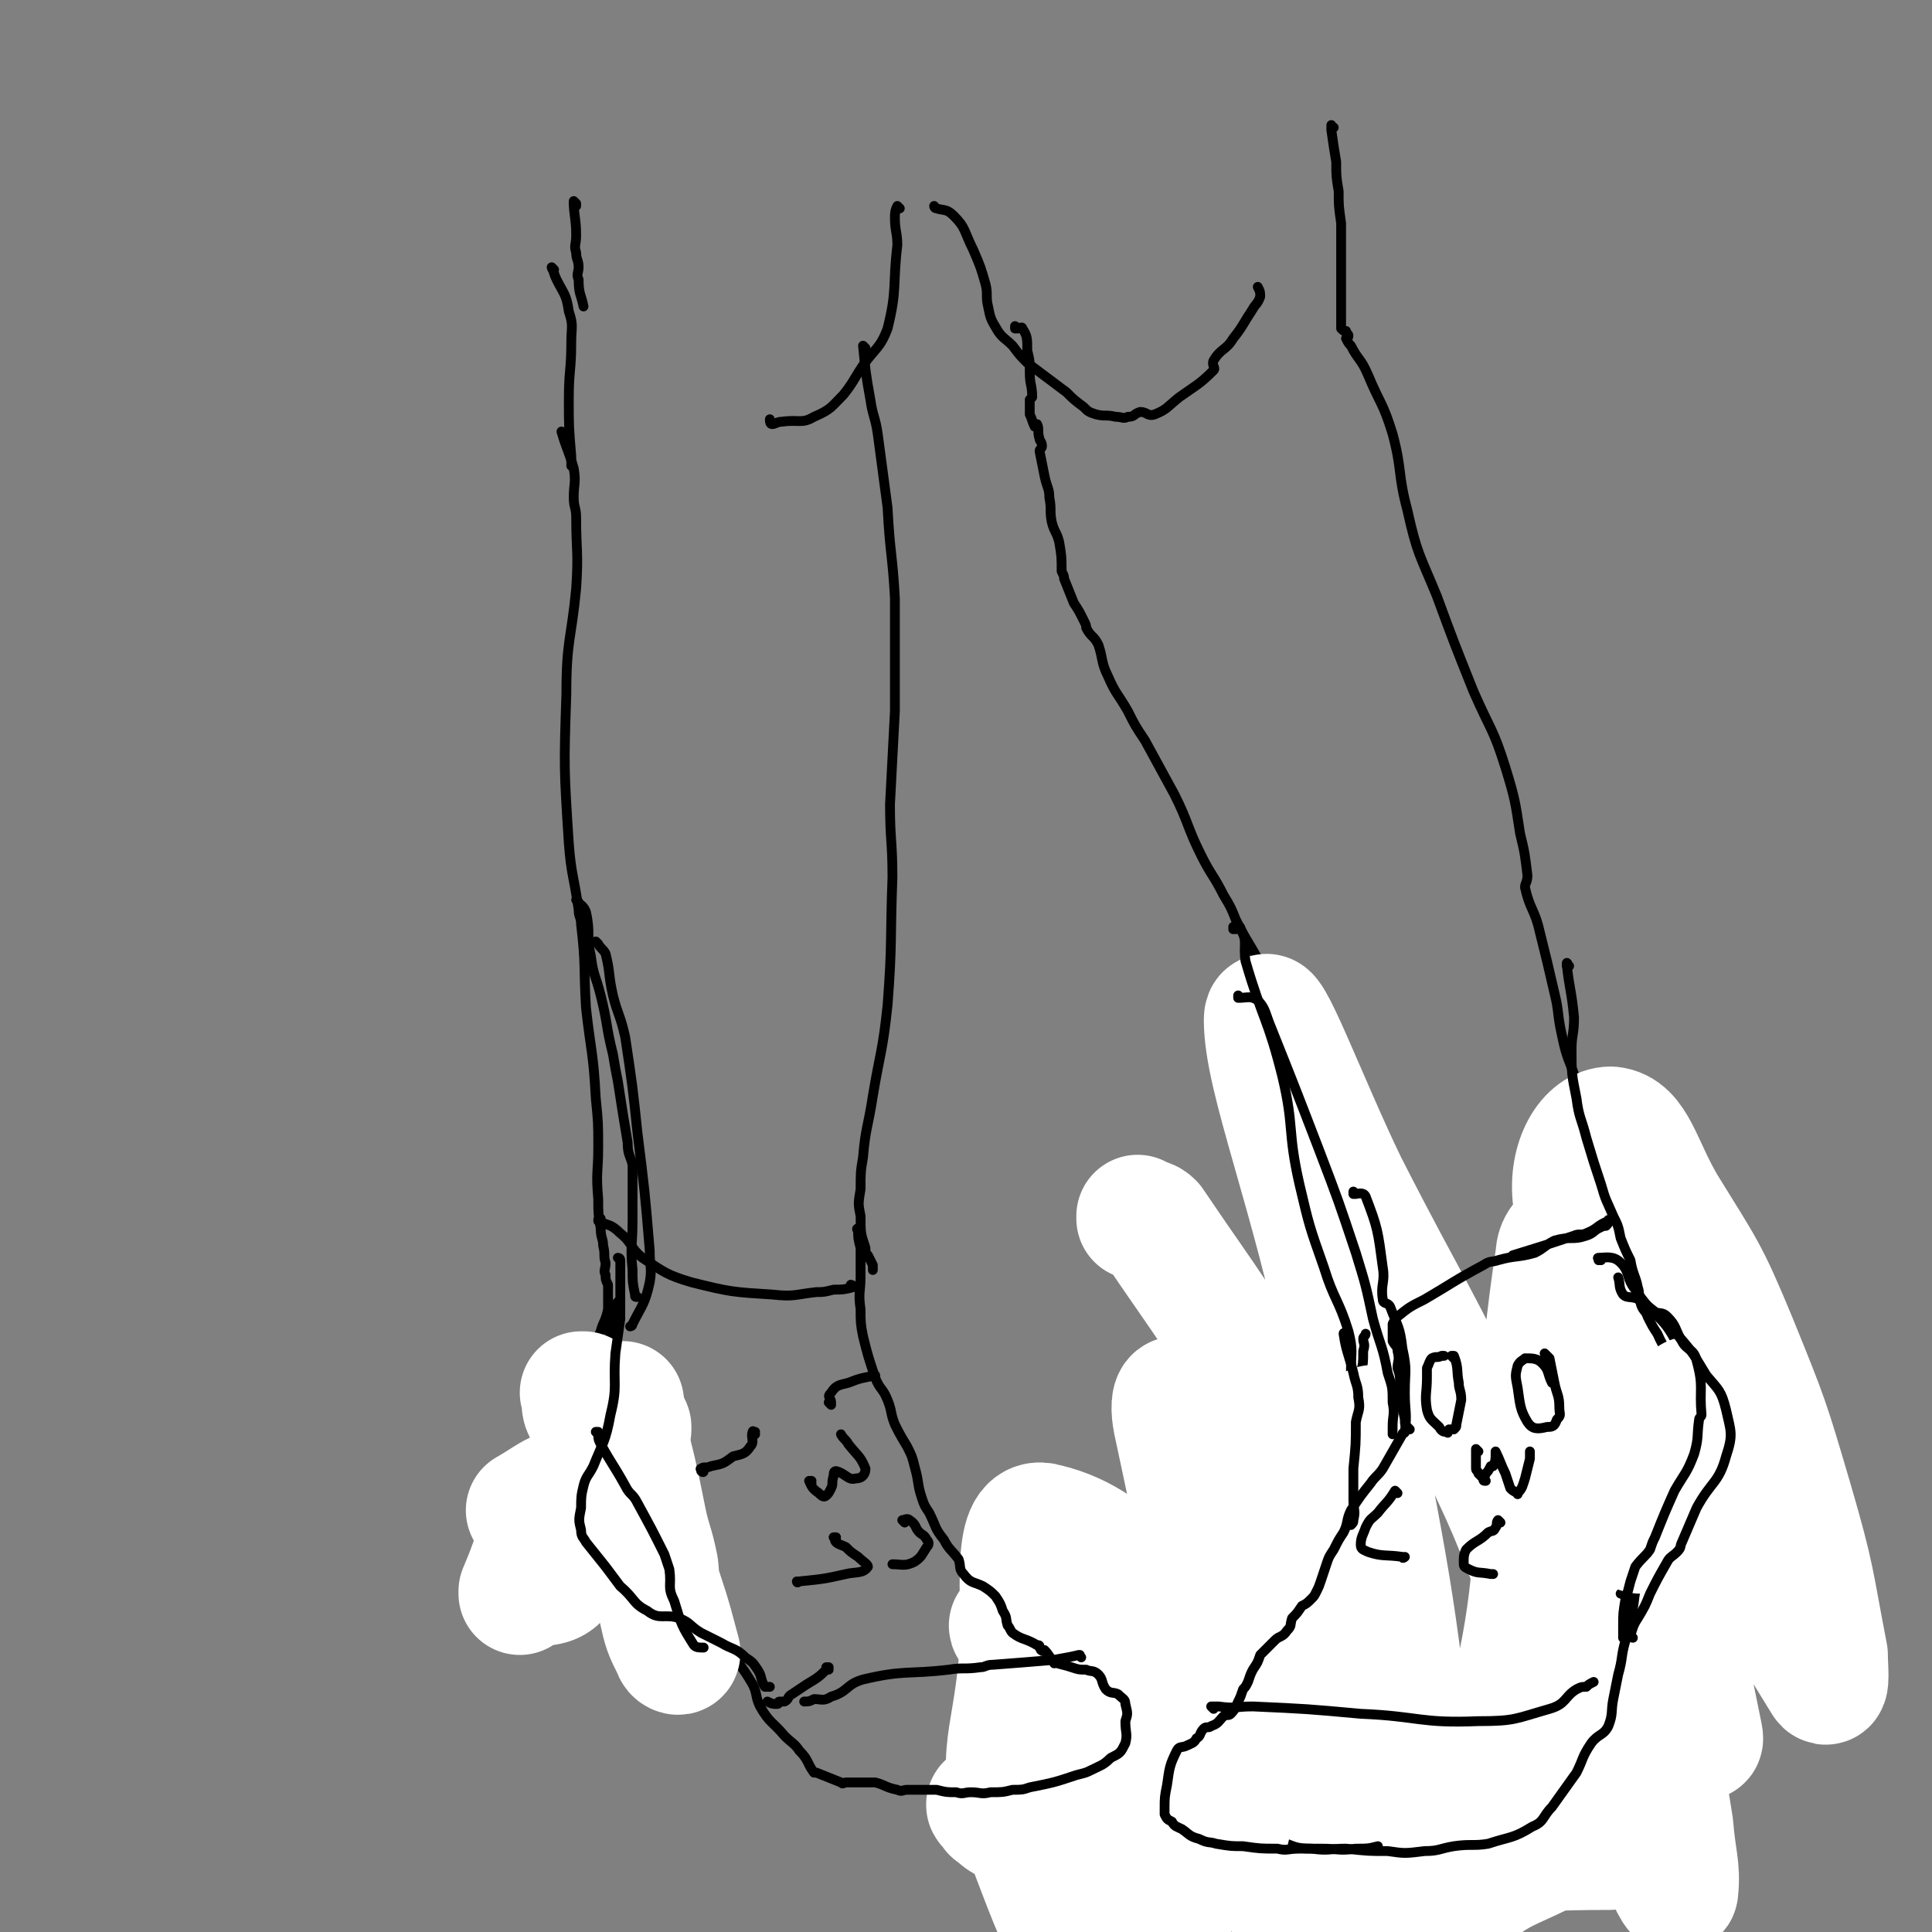 <svg viewBox='0 0 788 788' version='1.1' xmlns='http://www.w3.org/2000/svg' xmlns:xlink='http://www.w3.org/1999/xlink'><rect x="0" y="0" width="788" height="788" fill="#808080" stroke="none"/><g fill='none' stroke='rgb(0,0,0)' stroke-width='4' stroke-linecap='round' stroke-linejoin='round'><path d='M382,85c0,0 -1,0 -1,-1 0,0 0,1 1,1 0,0 0,0 0,0 0,0 -1,0 -1,-1 0,0 0,1 1,1 3,1 4,0 7,3 5,5 4,6 8,14 3,7 3,7 5,14 1,4 0,5 1,9 1,5 1,5 4,10 2,3 3,3 6,6 3,4 3,4 6,7 8,6 8,6 16,12 3,3 3,3 7,6 2,2 2,2 5,3 4,1 4,0 8,1 3,0 3,1 5,0 3,0 2,-1 5,-2 3,0 3,2 6,1 5,-2 5,-3 10,-7 7,-5 8,-5 14,-11 1,-1 -1,-2 0,-4 3,-5 5,-4 8,-9 4,-5 4,-6 8,-12 1,-2 2,-2 3,-5 0,-2 0,-2 -1,-4 0,0 0,0 0,0 '/><path d='M415,134c0,0 -1,-1 -1,-1 0,0 0,1 0,1 0,0 0,0 0,0 1,0 0,-1 0,-1 0,0 0,1 0,1 0,0 0,0 0,0 2,0 3,-1 3,0 2,3 2,4 2,9 1,4 1,4 1,9 0,5 1,5 1,10 0,0 0,0 -1,1 0,2 0,2 0,5 0,0 0,0 0,1 1,2 1,3 2,5 0,0 1,-1 1,-1 1,2 0,3 1,6 0,1 1,1 1,3 0,1 -1,1 -1,2 1,5 1,5 2,10 1,5 2,5 2,9 1,5 0,5 1,10 1,4 2,4 3,8 1,6 1,6 1,12 1,2 1,2 1,3 2,5 2,5 4,10 2,3 2,3 4,7 1,2 1,2 1,3 2,4 3,3 5,7 2,6 1,7 4,13 3,7 4,7 8,14 3,6 3,6 7,12 6,11 6,11 12,22 6,12 5,13 11,25 4,8 5,8 9,16 3,5 3,5 5,10 5,10 6,10 11,20 4,11 3,12 8,23 4,8 5,8 9,15 3,5 3,5 5,9 0,1 0,1 -1,2 -1,0 -1,0 -3,0 '/><path d='M544,52c0,0 -1,0 -1,-1 0,0 0,1 0,1 0,0 0,0 0,0 1,0 0,0 0,-1 0,0 0,1 0,1 0,0 0,0 0,0 0,1 0,1 0,1 1,7 1,7 2,13 0,6 0,6 1,12 0,6 0,6 1,13 0,3 0,3 0,6 0,3 0,3 0,5 0,3 0,3 0,6 0,2 0,2 0,4 0,4 0,4 0,7 0,2 0,2 0,5 0,1 0,1 0,2 0,0 0,0 0,0 0,3 0,3 0,5 0,2 0,2 0,3 0,0 0,0 0,0 0,0 0,0 0,0 0,0 0,0 0,0 1,1 1,1 2,1 0,1 1,1 1,2 0,1 -1,1 -1,1 1,2 1,2 2,3 3,6 4,5 7,12 5,12 6,11 10,24 4,15 2,16 6,31 4,18 5,18 12,35 7,19 7,19 15,39 7,16 8,15 13,31 4,13 4,14 6,27 2,8 2,9 3,17 0,3 -1,3 -1,5 2,9 4,9 6,18 3,12 3,12 6,25 2,8 1,8 3,17 2,10 3,10 6,19 2,9 2,9 4,17 1,4 1,4 2,8 3,8 2,8 5,17 1,6 1,6 3,12 2,5 3,4 5,8 1,4 0,4 1,7 0,3 0,3 1,6 1,4 1,4 2,8 3,6 3,6 6,11 4,6 5,6 8,12 5,7 4,8 8,16 2,5 2,5 4,9 2,6 2,6 4,12 0,1 0,1 1,1 1,2 2,1 4,2 2,2 2,2 3,4 2,3 2,3 3,6 1,5 1,5 1,10 1,4 1,4 1,8 0,4 -1,4 -2,8 -1,3 -2,3 -3,7 -3,6 -2,7 -6,12 -3,5 -4,5 -9,8 -5,4 -6,3 -10,6 -5,3 -6,3 -9,8 -5,6 -4,7 -7,13 -4,9 -4,8 -7,17 -2,6 -2,6 -3,12 -2,7 -1,7 -3,14 -2,9 -2,9 -5,18 -1,5 -1,6 -4,11 -1,3 -2,3 -4,6 -3,5 -2,6 -6,10 -4,4 -5,3 -11,6 -6,5 -5,7 -12,10 -9,3 -9,3 -19,3 -10,1 -10,0 -21,0 -11,0 -11,1 -22,0 -1,0 -1,0 -3,-1 -7,-1 -8,-1 -15,-2 -2,-1 -2,-1 -4,-1 -6,-1 -6,-1 -13,-2 -6,-1 -7,0 -13,-3 -6,-3 -6,-3 -12,-7 -6,-4 -6,-5 -12,-9 -4,-3 -5,-2 -9,-4 -2,-2 -2,-2 -4,-5 -2,-3 -3,-3 -4,-8 -1,-4 0,-5 0,-10 1,-4 1,-5 4,-8 5,-9 7,-8 12,-16 6,-8 5,-8 11,-17 3,-5 4,-5 7,-10 2,-4 2,-4 4,-8 2,-6 1,-7 4,-12 5,-7 5,-7 11,-13 6,-7 6,-6 12,-14 5,-6 5,-6 8,-13 3,-6 2,-7 5,-13 3,-8 4,-8 6,-16 3,-11 2,-12 3,-23 2,-12 2,-12 2,-24 1,-18 1,-18 0,-36 -1,-17 0,-17 -2,-34 -1,-8 -3,-8 -5,-16 -2,-7 -1,-7 -3,-13 -1,-3 -1,-3 -3,-6 0,0 0,0 0,0 '/></g>
<g fill='none' stroke='rgb(255,255,255)' stroke-width='50' stroke-linecap='round' stroke-linejoin='round'><path d='M465,497c0,0 -1,-1 -1,-1 0,0 0,0 0,1 3,1 4,0 6,2 25,37 27,37 48,76 16,30 15,30 27,62 7,18 5,18 10,36 6,25 4,26 12,49 3,6 11,15 10,9 -8,-78 -11,-89 -28,-177 -14,-69 -33,-114 -33,-138 0,-12 17,34 33,67 27,53 29,52 54,106 16,33 15,34 29,68 15,37 13,39 29,75 8,18 10,18 20,35 1,2 3,6 3,4 1,-9 -1,-13 -2,-26 -15,-96 -17,-96 -30,-193 -4,-23 -11,-54 -4,-47 14,15 22,46 46,91 24,45 27,53 50,90 2,3 1,-6 1,-11 -6,-31 -5,-31 -14,-62 -10,-34 -10,-34 -23,-66 -12,-29 -13,-29 -29,-55 -10,-17 -12,-31 -22,-32 -9,0 -17,13 -15,29 14,103 22,105 47,209 1,5 6,15 5,10 -16,-78 -16,-89 -39,-176 -4,-14 -7,-18 -15,-26 -2,-2 -5,2 -5,6 -16,105 2,116 -27,212 -8,26 -33,45 -48,30 -36,-34 -27,-63 -53,-127 -9,-22 -7,-24 -17,-45 -3,-7 -7,-11 -10,-12 -2,0 -2,5 -1,10 20,93 18,94 42,185 4,17 17,39 15,31 -6,-24 -6,-53 -32,-94 -29,-46 -48,-73 -77,-80 -15,-5 -9,27 -11,56 -3,35 -11,40 2,70 16,41 20,61 57,73 39,12 49,-7 94,-24 17,-7 14,-14 30,-24 12,-9 13,-9 26,-15 6,-3 7,-3 13,-4 6,-1 6,0 11,0 3,0 3,0 6,0 1,0 2,0 1,0 -23,0 -24,1 -47,0 -80,-1 -80,1 -159,-4 -20,-1 -20,-2 -39,-7 -3,-1 -3,-2 -6,-4 -1,-2 -3,-3 -2,-3 29,-1 33,-5 63,0 43,8 43,11 84,25 8,3 10,9 14,11 1,0 -1,-4 -4,-7 -41,-34 -40,-35 -84,-66 -28,-20 -29,-18 -59,-34 -2,-2 -4,-2 -5,-2 0,1 1,1 2,3 14,35 12,36 29,70 14,30 18,35 33,57 2,3 1,-4 1,-8 0,-14 1,-14 -1,-27 -3,-22 -3,-22 -9,-44 -10,-36 -11,-36 -23,-72 0,0 0,0 0,0 1,1 0,0 0,0 '/></g>
<g fill='none' stroke='rgb(0,0,0)' stroke-width='4' stroke-linecap='round' stroke-linejoin='round'><path d='M640,394c0,0 -1,-1 -1,-1 0,0 0,0 0,1 0,0 0,0 0,0 1,0 0,-1 0,-1 0,0 0,0 0,1 0,0 0,0 0,0 1,0 0,-2 0,-1 1,10 2,11 3,22 0,7 -1,7 -1,13 0,10 0,10 2,20 1,8 2,8 4,16 3,10 3,10 6,19 2,7 2,6 5,13 2,4 2,4 3,9 2,5 2,5 4,9 1,6 2,6 3,11 1,3 0,3 1,6 1,4 2,3 3,6 2,4 2,4 4,7 3,7 4,6 7,13 2,5 1,5 2,10 2,3 3,3 4,6 1,4 0,4 1,8 1,2 1,2 1,5 0,4 -1,4 -2,8 -2,4 -2,4 -4,8 -1,4 -1,4 -3,8 -2,3 -3,2 -5,6 -4,6 -4,6 -6,13 -2,8 -2,8 -3,16 -2,7 -1,8 -3,15 -1,5 -1,4 -2,9 -2,7 -1,7 -3,14 -1,5 -1,5 -2,10 -1,5 0,6 -2,11 -2,4 -4,3 -7,7 -4,6 -3,6 -6,12 -5,7 -5,7 -10,14 -4,4 -3,6 -8,8 -8,5 -9,4 -18,7 -6,1 -7,0 -14,1 -6,1 -6,2 -12,2 -8,1 -8,1 -15,0 -8,0 -8,0 -17,-1 -7,0 -7,1 -14,0 -7,0 -7,-1 -13,-3 -7,-1 -7,-1 -13,-4 -4,-2 -4,-3 -8,-6 -2,-2 -2,-2 -4,-4 -2,-2 -4,-2 -5,-5 -2,-3 0,-4 -1,-8 0,-3 0,-3 0,-7 2,-5 2,-5 4,-11 3,-5 3,-5 5,-11 4,-9 4,-9 7,-19 2,-4 0,-5 3,-10 4,-7 6,-6 10,-14 5,-7 5,-7 8,-15 3,-7 3,-7 5,-15 2,-6 3,-6 4,-12 1,-6 -1,-6 1,-11 2,-5 4,-4 6,-9 2,-4 2,-4 3,-9 2,-5 2,-5 4,-9 2,-6 2,-6 4,-12 1,-4 1,-4 1,-9 1,-3 0,-3 0,-5 0,-1 1,-1 1,-2 '/><path d='M504,379c0,0 -1,-1 -1,-1 0,0 0,0 0,1 0,0 0,0 0,0 1,0 0,-1 0,-1 0,0 0,0 0,1 0,0 0,0 0,0 1,0 0,-1 0,-1 1,0 3,-1 3,1 3,5 1,6 2,13 7,24 9,23 15,47 5,21 2,22 7,44 4,17 4,17 10,34 4,13 6,13 10,26 2,8 1,8 1,17 1,6 0,6 0,12 0,6 1,7 0,13 -1,7 -1,7 -3,15 -2,6 -3,5 -5,11 -1,5 0,5 -1,10 -1,6 -2,6 -3,12 -1,6 1,6 -1,13 -1,6 -2,6 -4,12 -2,5 -1,5 -3,9 -2,4 -3,3 -5,7 -2,4 -1,4 -4,8 -2,5 -3,5 -6,10 -3,4 -3,4 -6,8 -2,4 -2,5 -4,9 -4,6 -3,7 -7,12 -3,3 -5,2 -8,5 -3,2 -2,3 -5,5 0,1 0,0 -1,0 0,0 0,0 0,0 1,1 0,0 0,0 '/></g>
<g fill='none' stroke='rgb(255,255,255)' stroke-width='50' stroke-linecap='round' stroke-linejoin='round'><path d='M561,583c0,0 -1,-1 -1,-1 0,0 0,0 0,0 0,0 0,0 0,0 1,1 0,-1 0,0 0,6 3,8 0,14 -4,12 -7,11 -13,22 -6,11 -4,11 -10,22 -11,21 -13,20 -22,40 -5,11 -4,11 -7,22 -2,13 -1,13 -3,26 -3,15 -5,24 -8,29 -1,3 1,-6 2,-13 6,-47 4,-48 13,-95 1,-7 3,-6 7,-12 1,-1 1,-2 2,-3 1,0 1,2 1,1 1,-1 1,-1 2,-4 1,-2 0,-2 1,-5 0,0 0,0 0,0 1,0 0,0 0,-1 0,0 0,0 0,0 '/></g>
<g fill='none' stroke='rgb(0,0,0)' stroke-width='4' stroke-linecap='round' stroke-linejoin='round'><path d='M549,545c0,0 -1,-1 -1,-1 0,0 0,0 0,0 0,0 0,0 0,0 1,1 0,0 0,0 0,0 0,0 0,0 0,0 0,0 0,0 1,1 0,0 0,0 0,0 0,0 0,0 0,0 0,0 0,0 1,1 0,-1 0,0 1,7 2,8 4,16 1,5 2,5 2,10 1,5 0,5 -1,10 0,9 0,9 -1,19 0,6 0,6 0,13 0,4 1,4 0,8 0,1 0,1 -1,2 0,0 0,0 0,0 '/><path d='M506,407c0,0 -1,-1 -1,-1 0,0 0,0 0,1 0,0 0,0 0,0 1,0 0,-1 0,-1 0,0 0,0 0,1 0,0 0,0 0,0 4,0 5,-1 8,1 3,3 3,5 5,10 10,25 10,25 20,51 8,21 8,21 15,42 4,13 4,13 7,27 3,11 4,11 6,22 2,6 2,6 2,12 1,5 0,5 0,10 0,1 0,1 0,2 0,1 0,1 0,1 '/><path d='M553,487c0,0 -1,-1 -1,-1 0,0 0,0 0,1 0,0 0,0 0,0 1,0 0,-1 0,-1 0,0 0,0 0,1 2,0 4,-1 5,1 5,13 5,14 7,29 1,6 -1,7 0,13 0,2 2,1 3,3 3,8 4,8 5,17 2,9 1,9 1,18 0,8 1,8 0,16 0,1 -1,0 -1,1 -4,7 -4,7 -8,14 -2,3 -3,3 -5,6 -4,5 -4,5 -8,11 -2,4 -1,5 -3,9 -2,3 -2,3 -4,7 -2,3 -2,3 -3,6 -1,3 -1,3 -2,6 -1,3 -1,3 -2,5 -1,2 -1,2 -2,3 -2,2 -2,2 -4,3 -2,3 -2,3 -4,5 -1,3 0,3 -2,5 -2,3 -3,2 -5,4 -2,2 -2,2 -4,4 -1,1 -1,1 -2,2 -1,3 -1,3 -3,6 -1,2 -1,2 -2,5 -1,2 -1,2 -2,3 -1,3 -1,3 -2,5 -1,2 -1,3 -3,5 -1,1 -1,0 -3,1 -2,2 -2,3 -5,4 -1,1 -2,0 -3,1 -2,2 -1,3 -3,4 -1,2 -2,2 -4,3 -2,1 -3,0 -4,2 -3,6 -3,7 -4,14 -1,5 -1,5 -1,10 0,1 0,1 0,2 1,2 1,2 3,3 1,2 2,2 4,3 3,2 3,3 7,4 4,2 4,1 7,2 6,1 6,1 11,1 7,1 7,1 14,1 4,1 4,0 9,0 4,0 4,0 9,0 7,0 7,1 14,0 5,0 5,0 9,-1 '/><path d='M575,583c0,0 -1,-1 -1,-1 0,0 0,0 0,0 0,0 0,0 0,0 1,1 0,0 0,0 0,0 0,0 0,0 0,0 0,0 0,0 1,1 0,0 0,0 0,0 0,0 0,0 0,0 0,0 0,0 1,1 0,1 0,0 -1,-1 -1,-1 -1,-3 -1,-6 -2,-6 -2,-12 0,-2 0,-2 0,-3 0,-3 0,-3 -1,-6 0,-3 1,-3 0,-7 0,-2 -1,-2 -2,-4 0,-1 0,-1 0,-2 0,-1 0,-1 0,-3 0,-1 0,-1 0,-2 1,-2 1,-2 2,-3 5,-4 5,-4 11,-7 12,-7 11,-7 24,-14 3,-2 3,-1 6,-2 7,-2 8,-1 15,-3 4,-2 4,-3 8,-5 7,-2 7,0 13,-2 3,-1 3,-2 5,-3 2,-1 2,-1 3,-1 1,-1 1,-1 1,-2 0,0 0,-1 0,0 -5,2 -4,3 -9,5 -2,1 -3,0 -5,1 -12,4 -12,4 -25,8 '/><path d='M235,84c0,0 -1,0 -1,-1 0,0 0,1 1,1 '/><path d='M235,83c0,0 -1,0 -1,-1 0,0 0,1 1,1 0,0 0,0 0,0 0,0 -1,0 -1,-1 0,0 0,1 1,1 0,0 0,0 0,0 0,0 -1,0 -1,-1 0,0 0,1 1,1 0,0 0,0 0,0 0,0 -1,-1 -1,-1 0,6 1,7 1,14 0,4 -1,4 0,7 0,3 1,3 1,6 0,2 -1,3 0,5 0,6 1,6 2,11 '/><path d='M367,85c0,0 -1,0 -1,-1 0,0 0,1 1,1 0,0 0,0 0,0 0,0 -1,0 -1,-1 0,0 0,1 1,1 0,0 0,0 0,0 0,0 -1,-1 -1,-1 -1,2 -1,3 -1,5 0,5 1,6 1,11 -2,17 0,18 -4,34 -3,8 -5,8 -10,15 -4,6 -4,7 -8,12 -5,5 -5,6 -12,9 -5,3 -6,1 -13,2 -2,0 -3,1 -4,1 -1,0 -1,-1 -1,-2 '/><path d='M226,110c0,0 -1,-1 -1,-1 0,0 0,1 1,1 0,0 0,0 0,0 0,0 -1,-1 -1,-1 0,0 0,1 1,1 0,0 0,0 0,0 0,0 -1,-1 -1,-1 0,0 0,1 1,1 0,0 0,0 0,0 0,0 -1,-1 -1,-1 1,2 1,3 2,5 3,6 4,6 5,13 2,6 1,6 1,13 0,11 -1,11 -1,23 0,11 0,11 1,23 0,1 0,1 0,3 0,0 0,0 0,1 '/><path d='M353,142c0,0 -1,-1 -1,-1 0,0 0,1 1,1 0,0 0,0 0,0 0,0 -1,-1 -1,-1 0,0 0,1 1,1 0,0 0,0 0,0 0,0 -1,-1 -1,-1 1,10 1,11 3,22 1,7 2,7 3,14 2,15 2,15 4,30 1,19 2,19 3,37 0,18 0,18 0,35 0,5 0,5 0,11 -1,19 -1,19 -2,38 0,15 1,15 1,30 -1,26 0,26 -2,52 -2,19 -3,19 -6,37 -2,13 -3,13 -4,25 -1,6 -1,6 -1,13 -1,6 -1,6 0,11 0,7 0,7 2,13 0,2 0,2 1,3 1,2 1,2 2,4 0,1 0,1 0,2 '/><path d='M230,177c0,0 -1,-1 -1,-1 0,0 0,1 1,1 0,0 0,0 0,0 0,0 -1,-1 -1,-1 0,0 0,1 1,1 0,0 0,0 0,0 0,0 -1,-1 -1,-1 2,7 3,8 5,15 1,6 0,6 0,12 0,4 1,4 1,8 0,14 1,14 0,29 -2,21 -4,21 -4,43 -1,30 -1,30 1,61 1,13 2,13 4,27 0,3 1,3 1,6 2,17 1,17 2,34 2,18 3,18 4,37 1,10 1,10 1,20 0,10 -1,10 0,21 0,6 0,6 1,12 0,4 1,4 1,7 1,4 0,4 1,7 0,3 -1,3 0,5 0,2 0,2 1,4 0,1 0,1 0,2 0,1 0,1 0,2 0,3 0,3 0,6 -1,5 -2,5 -3,9 -2,5 -3,4 -4,9 -2,7 -1,7 -2,15 -1,4 -2,3 -3,7 0,3 0,3 0,6 0,6 -1,6 0,11 0,5 0,5 2,9 2,7 1,7 4,13 2,5 3,5 6,10 2,3 2,2 4,5 4,7 3,8 8,13 4,4 4,4 9,6 5,3 7,0 12,4 4,2 3,4 6,8 3,5 2,5 6,10 2,3 3,3 5,5 2,2 1,2 3,4 3,4 3,4 6,9 2,4 1,5 3,9 4,7 5,6 10,12 3,3 4,3 6,6 4,4 3,5 6,9 0,0 1,0 1,0 5,2 5,2 10,4 1,1 1,0 2,0 6,0 6,0 12,0 4,1 4,2 9,3 2,1 2,0 4,0 6,0 6,0 12,0 4,1 4,1 8,1 3,1 3,0 6,0 4,0 4,1 8,0 5,0 5,0 9,-1 4,0 4,0 7,-1 10,-2 10,-2 19,-5 4,-1 4,-1 6,-2 4,-2 5,-2 8,-5 4,-2 4,-2 6,-6 1,-4 0,-4 0,-9 1,-3 1,-3 0,-7 0,-2 -1,-2 -3,-4 -2,-1 -3,0 -5,-2 -2,-3 -1,-4 -3,-6 -2,-2 -3,-1 -5,-2 -3,0 -3,0 -6,-1 -3,-1 -4,-1 -7,-2 0,0 0,1 0,0 -2,-2 -2,-3 -4,-5 0,0 -1,1 -1,0 -1,0 0,0 -1,-1 0,-1 0,-1 -1,-1 -5,-3 -6,-2 -10,-5 -1,-1 -1,-2 -2,-3 -1,-3 0,-3 -2,-6 -1,-3 -1,-3 -3,-6 -2,-2 -2,-2 -5,-4 -4,-2 -5,-1 -8,-5 -2,-2 -1,-3 -2,-6 -3,-4 -4,-4 -6,-8 -4,-5 -3,-5 -6,-11 -2,-3 -2,-3 -3,-6 -2,-6 -1,-6 -3,-13 -1,-4 -1,-4 -3,-8 -3,-5 -3,-5 -5,-9 -2,-5 -1,-5 -3,-10 -2,-5 -3,-4 -5,-9 -3,-9 -3,-9 -5,-17 -1,-5 -1,-6 -1,-11 -1,-7 0,-7 0,-13 0,-6 0,-6 0,-12 -1,-4 -1,-4 -1,-7 -1,-1 0,-1 0,-1 '/><path d='M253,532c0,0 -1,-1 -1,-1 0,0 0,0 1,0 0,0 0,0 0,0 0,1 -1,0 -1,0 0,0 0,0 1,0 0,0 0,0 0,0 0,1 0,0 -1,0 0,0 -1,1 -1,2 -1,5 -1,5 -2,10 -3,15 -2,16 -6,31 0,3 -2,2 -2,5 -3,10 -1,10 -4,19 -2,9 -3,9 -6,17 -2,4 -2,4 -4,7 0,1 0,0 0,0 '/></g>
<g fill='none' stroke='rgb(255,255,255)' stroke-width='50' stroke-linecap='round' stroke-linejoin='round'><path d='M254,573c0,0 -1,-1 -1,-1 0,0 1,0 1,0 1,6 0,6 1,11 2,9 2,9 4,17 2,9 2,9 4,19 2,10 3,10 5,20 1,8 -1,9 1,17 2,9 2,9 6,17 0,1 2,2 2,1 -3,-11 -3,-12 -7,-24 -9,-28 -8,-29 -19,-55 -5,-10 -7,-9 -12,-19 -2,-3 -1,-4 -1,-8 0,0 0,0 0,0 0,1 -1,0 -1,0 '/><path d='M257,583c0,0 -1,-1 -1,-1 0,0 1,0 1,0 -2,6 -2,6 -5,11 -11,25 -8,28 -23,49 -4,6 -8,3 -15,6 -1,1 -1,1 -2,2 0,0 0,0 0,-1 6,-14 5,-15 12,-29 2,-4 3,-3 4,-7 1,-2 2,-5 1,-5 -5,2 -7,4 -14,8 '/></g>
<g fill='none' stroke='rgb(0,0,0)' stroke-width='4' stroke-linecap='round' stroke-linejoin='round'><path d='M253,514c0,0 -1,-1 -1,-1 0,0 0,0 1,1 0,0 0,0 0,0 0,0 -1,-1 -1,-1 0,0 1,0 1,1 0,5 0,5 0,11 0,7 0,7 0,13 -1,7 -1,7 -2,14 -1,13 1,13 -2,25 -2,11 -3,11 -7,21 -2,4 -3,4 -4,8 -1,4 -1,5 -1,9 -1,5 -1,5 0,9 0,3 1,3 2,5 4,5 4,5 8,10 3,4 3,4 6,8 6,5 5,7 11,10 5,4 7,1 13,3 5,2 4,3 9,6 4,2 4,2 8,4 5,3 6,2 10,6 3,2 3,2 5,5 2,3 1,4 3,7 0,0 1,0 2,0 '/><path d='M341,628c0,0 -1,-1 -1,-1 0,0 0,0 1,0 0,0 0,0 0,0 0,1 -1,0 -1,0 0,0 0,0 1,0 0,1 -1,1 0,2 1,1 2,1 4,2 2,2 2,2 5,4 2,2 4,3 4,4 -2,3 -5,2 -9,3 -9,2 -9,2 -19,3 -1,1 -1,0 -1,0 '/><path d='M369,621c0,0 -1,-1 -1,-1 0,0 0,0 1,0 0,0 0,0 0,0 0,1 -1,0 -1,0 0,0 0,0 1,0 0,0 0,0 0,0 0,1 -1,0 -1,0 0,0 0,0 1,0 0,0 0,0 0,0 0,1 -1,0 -1,0 1,0 2,-1 3,0 3,2 2,3 4,5 1,1 2,1 3,3 1,1 1,2 0,3 -2,3 -2,4 -5,6 -4,2 -5,1 -9,1 0,0 0,0 0,0 '/><path d='M331,605c0,0 -1,-1 -1,-1 0,0 0,0 1,0 0,0 0,0 0,0 0,1 -1,0 -1,0 0,0 0,0 1,0 0,0 0,0 0,0 0,1 -1,0 -1,0 0,0 0,0 1,0 0,0 0,0 0,0 0,1 -1,0 -1,0 1,2 1,3 4,5 1,1 2,2 3,1 1,-1 1,-1 2,-3 1,-2 0,-2 1,-5 0,-1 0,-2 1,-2 4,1 5,4 8,3 3,0 4,-2 4,-4 -2,-5 -3,-5 -7,-10 -1,-2 -2,-2 -3,-4 '/><path d='M308,585c0,0 -1,-1 -1,-1 0,0 0,0 1,0 0,0 0,0 0,0 0,1 -1,0 -1,0 0,0 0,0 1,0 0,0 0,0 0,0 0,1 -1,-1 -1,0 -1,2 1,4 -1,6 -2,3 -3,3 -7,4 -4,3 -4,3 -9,4 -2,1 -3,0 -4,1 -1,0 1,1 1,1 0,1 -1,0 -1,0 '/><path d='M339,573c0,0 -1,-1 -1,-1 0,0 0,0 1,0 0,0 0,0 0,0 0,1 -1,0 -1,0 0,0 0,0 1,0 0,0 0,0 0,0 0,1 -1,0 -1,0 0,0 0,0 1,0 0,0 0,0 0,0 0,-2 -2,-2 0,-4 2,-3 3,-3 7,-4 5,-2 6,-2 11,-3 0,0 0,0 -1,0 0,0 0,0 0,0 '/><path d='M348,525c0,0 -1,-1 -1,-1 0,0 0,0 1,1 0,0 0,0 0,0 0,0 -1,-1 -1,-1 0,0 1,0 1,1 -4,1 -4,1 -8,1 -4,1 -4,1 -7,1 -9,1 -9,2 -18,1 -16,-1 -17,-1 -33,-5 -10,-3 -11,-4 -20,-10 -5,-4 -4,-6 -9,-10 -4,-4 -5,-3 -9,-5 0,-1 0,-1 1,-1 '/><path d='M236,368c0,0 -1,-1 -1,-1 0,0 0,0 1,1 0,0 0,0 0,0 0,0 -1,-1 -1,-1 0,0 0,0 1,1 0,0 0,0 0,0 0,0 -1,-1 -1,-1 1,2 3,2 4,5 2,9 0,9 2,18 1,8 2,8 4,16 3,12 2,12 5,24 1,6 1,6 2,11 2,13 2,13 4,25 0,5 1,5 2,9 0,3 0,3 0,6 0,9 0,9 0,17 0,10 -1,10 0,20 0,5 0,5 1,10 0,1 0,1 1,1 0,0 0,0 0,0 '/><path d='M244,385c0,0 -1,-1 -1,-1 0,0 0,0 1,1 0,0 0,0 0,0 0,0 -1,-1 -1,-1 0,0 0,0 1,1 1,2 2,2 3,4 2,8 1,8 3,17 2,8 3,8 5,17 3,20 3,20 5,39 3,24 3,24 5,48 0,7 1,7 0,13 -2,9 -3,9 -7,17 0,1 -1,1 -1,1 '/><path d='M612,621c0,0 -1,-1 -1,-1 0,0 0,0 0,0 0,0 0,0 0,0 1,1 0,0 0,0 0,0 0,0 0,0 0,0 0,0 0,0 1,1 0,0 0,0 -1,1 0,2 -1,3 -1,2 -1,1 -3,2 -4,4 -5,3 -9,7 -1,2 -1,3 -1,5 0,2 0,2 2,3 4,2 4,1 9,2 0,0 0,0 1,0 '/><path d='M570,609c0,0 -1,-1 -1,-1 0,0 0,0 0,0 0,0 0,0 0,0 1,1 0,0 0,0 0,0 0,0 0,0 0,0 0,0 0,0 1,1 0,0 0,0 0,0 0,0 0,0 -3,5 -4,5 -7,9 -3,3 -3,2 -5,6 -1,3 -2,4 -2,7 0,2 1,2 3,3 6,2 7,1 14,2 0,1 1,0 1,0 '/><path d='M631,553c0,0 -1,-1 -1,-1 0,0 0,0 0,0 0,0 0,0 0,0 1,1 0,0 0,0 0,0 0,0 0,0 0,0 0,0 0,0 1,1 1,1 2,2 1,5 1,5 2,10 1,5 2,5 2,10 0,3 1,3 -1,5 -1,3 -2,3 -4,3 -4,1 -6,1 -8,-2 -3,-5 -3,-7 -4,-14 -1,-5 -1,-5 0,-9 1,-2 2,-2 3,-3 3,0 5,0 7,2 3,3 2,4 4,8 0,0 0,0 0,0 '/><path d='M593,554c0,0 -1,-1 -1,-1 0,0 0,0 0,0 0,0 0,0 0,0 1,1 0,0 0,0 0,0 0,0 0,0 0,0 0,0 0,0 1,1 0,0 0,0 0,0 1,0 1,0 2,5 1,6 2,11 0,3 1,3 1,7 -1,5 -1,5 -2,10 0,1 0,1 -1,2 -1,0 -1,0 -2,0 -1,1 0,2 -1,1 -1,0 -2,0 -3,-2 -3,-3 -4,-3 -5,-7 -1,-6 0,-7 0,-13 0,-2 0,-3 0,-4 1,-2 1,-3 2,-4 2,-1 2,0 4,-1 0,0 0,0 1,0 '/><path d='M603,592c0,0 -1,-1 -1,-1 0,0 0,0 0,0 0,0 0,0 0,0 1,1 0,0 0,0 0,0 0,0 0,0 0,0 0,0 0,0 1,1 0,0 0,0 0,0 0,0 0,0 0,2 0,2 0,3 0,3 0,3 0,5 0,1 1,1 1,2 1,1 1,1 2,2 0,1 0,1 1,1 0,0 0,0 0,0 0,0 -1,0 -1,-1 0,-1 1,-1 1,-2 1,-1 1,-1 2,-3 0,0 0,0 1,0 1,-2 1,-3 1,-5 0,0 0,-1 0,-1 2,4 2,5 4,9 1,3 1,3 2,6 1,1 1,1 3,2 0,0 0,1 0,0 2,-2 2,-3 3,-6 1,-4 1,-4 2,-8 0,-1 0,-1 0,-3 '/><path d='M441,676c0,0 -1,-1 -1,-1 0,0 0,0 0,0 0,0 0,0 0,0 1,1 0,0 0,0 0,0 1,0 0,0 -4,1 -5,1 -10,2 -12,1 -12,1 -25,2 -3,0 -3,1 -5,1 -7,1 -7,0 -13,1 -17,2 -18,0 -35,4 -7,2 -6,5 -13,7 -3,2 -4,1 -7,1 -2,1 -2,1 -4,1 0,0 0,0 0,0 '/><path d='M338,681c0,0 -1,-1 -1,-1 0,0 0,0 1,0 0,0 0,0 0,0 0,1 -1,0 -1,0 0,0 0,0 1,0 0,0 0,0 0,0 0,1 -1,0 -1,0 0,0 1,0 1,0 -4,4 -4,4 -9,7 -3,2 -3,2 -6,4 -2,1 -1,2 -3,3 -1,0 -1,0 -2,0 -1,0 0,1 -1,1 -2,0 -2,0 -4,-1 '/><path d='M495,697c0,0 -1,-1 -1,-1 0,0 0,0 0,0 0,0 0,0 0,0 1,1 0,0 0,0 0,0 0,0 0,0 0,0 0,0 0,0 1,1 0,0 0,0 1,0 2,0 3,0 7,1 7,0 14,0 22,1 22,1 44,3 24,1 24,4 48,3 15,0 15,-1 29,-5 7,-2 6,-5 11,-8 2,-1 2,-1 4,-1 1,-1 1,-1 3,-2 '/><path d='M653,514c0,0 -1,-1 -1,-1 0,0 0,0 0,1 0,0 0,0 0,0 1,0 0,-1 0,-1 0,0 0,0 0,1 0,0 0,0 0,0 1,0 -1,-1 0,-1 3,0 6,-1 9,2 4,4 2,6 6,11 8,12 11,10 17,22 6,12 3,14 8,26 2,7 6,6 8,13 2,5 1,6 -1,12 -2,7 -3,7 -7,13 -3,5 -4,5 -7,10 -6,8 -6,9 -12,17 -2,3 -2,4 -5,7 -2,2 -2,1 -4,3 -1,1 -1,1 -2,1 0,1 0,0 -1,0 '/></g>
<g fill='none' stroke='rgb(255,255,255)' stroke-width='50' stroke-linecap='round' stroke-linejoin='round'><path d='M708,566c-1,0 -1,-1 -1,-1 0,0 0,0 0,0 0,0 0,0 0,0 0,1 0,0 0,0 0,0 0,0 0,0 -1,3 -2,2 -3,5 -4,19 -3,20 -6,40 -2,9 -2,9 -3,19 0,0 -1,0 -1,0 -1,2 -1,2 -1,3 0,1 -1,2 -1,1 -1,-7 -1,-8 -1,-16 0,-21 1,-21 0,-42 0,-1 0,-1 -1,-3 0,0 0,0 0,0 0,-1 0,-2 0,-2 0,3 -1,4 -1,8 -2,6 -1,6 -3,12 -6,17 -7,17 -15,33 0,2 -1,1 -2,2 '/></g>
<g fill='none' stroke='rgb(0,0,0)' stroke-width='4' stroke-linecap='round' stroke-linejoin='round'><path d='M675,536c-1,0 -1,-1 -1,-1 0,0 0,0 0,0 0,0 0,0 0,0 0,1 0,0 0,0 0,0 0,0 0,0 0,0 0,0 0,0 0,1 0,0 0,0 0,0 0,0 0,0 3,1 4,0 6,2 4,4 3,5 6,10 2,4 5,3 6,8 3,11 1,11 2,22 0,1 -1,1 -1,2 -1,7 0,7 -2,14 -3,8 -4,8 -8,15 -4,9 -4,9 -8,19 -1,2 -1,2 -2,5 -2,3 -3,3 -6,7 -1,3 -1,3 -2,6 -1,4 -1,4 -2,7 -1,6 -1,6 -1,11 0,2 0,2 0,5 0,0 0,0 0,0 '/><path d='M666,668c-1,0 -1,-1 -1,-1 0,0 0,0 0,0 0,0 0,0 0,0 0,1 0,0 0,0 0,0 0,0 0,0 0,0 0,0 0,0 0,1 -1,1 0,0 1,-3 1,-4 3,-7 3,-5 3,-5 5,-10 3,-6 3,-6 7,-13 1,-2 2,-2 4,-4 2,-2 1,-2 2,-4 3,-7 3,-7 6,-14 6,-11 9,-10 12,-21 3,-9 2,-10 0,-19 -2,-8 -3,-8 -8,-14 -6,-10 -6,-10 -14,-19 -5,-6 -6,-6 -12,-11 -4,-3 -6,-1 -8,-3 -2,-3 -1,-4 -2,-7 0,0 0,0 0,0 '/><path d='M244,585c0,0 -1,-1 -1,-1 0,0 0,0 1,0 0,0 0,0 0,0 0,1 -1,0 -1,0 0,0 0,0 1,0 0,0 0,0 0,0 0,3 0,3 1,5 5,9 5,8 10,17 2,4 3,3 5,7 6,11 6,11 11,21 1,3 1,3 2,6 1,7 -1,7 2,13 3,10 3,10 8,18 1,1 2,1 4,1 '/></g>
</svg>